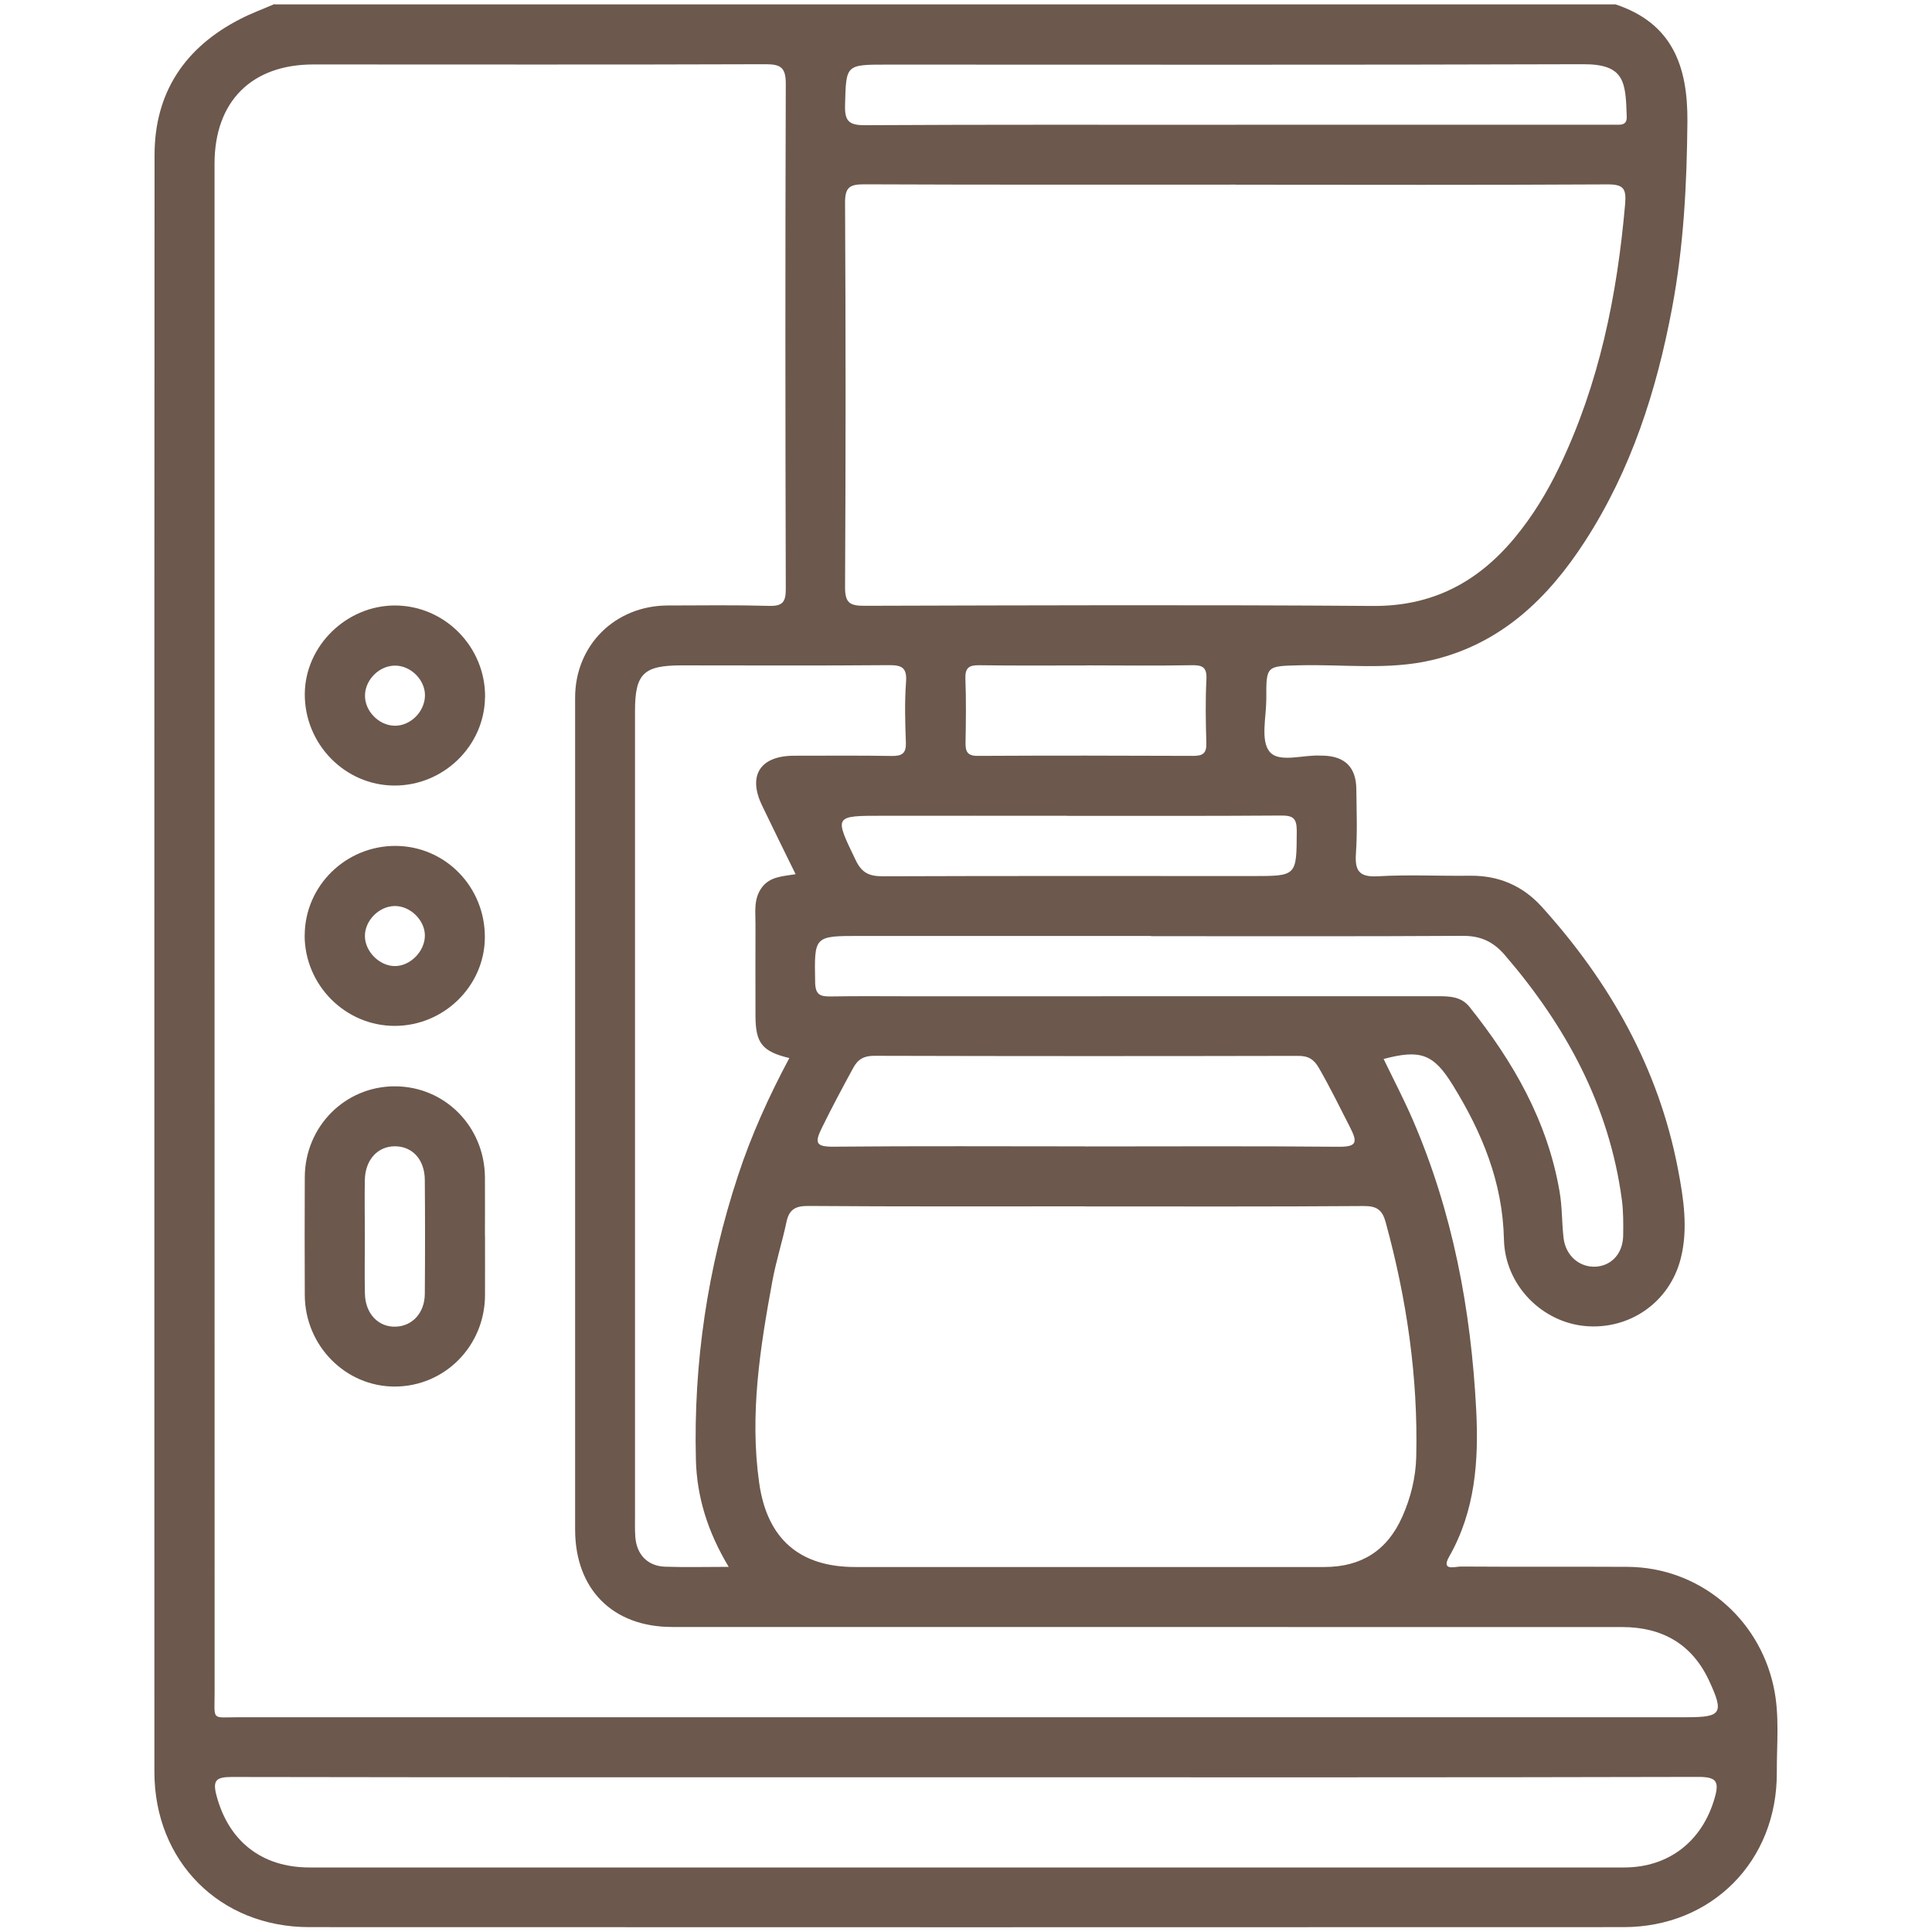 <?xml version="1.0" encoding="UTF-8"?>
<svg id="Livello_2" data-name="Livello 2" xmlns="http://www.w3.org/2000/svg" viewBox="0 0 250 250">
  <defs>
    <style>
      .cls-1 {
        fill: #6c584c;
      }

      .cls-2 {
        fill: none;
      }
    </style>
  </defs>
  <g id="Livello_1-2" data-name="Livello 1">
    <g>
      <g>
        <path class="cls-1" d="m35.54.57h173.52c7.36,2.45,9.35,8.03,9.29,15.17-.07,8.1-.48,16.13-1.98,24.1-2.01,10.72-5.3,20.96-11.26,30.18-4.79,7.41-10.88,13.28-19.79,15.39-5.66,1.34-11.45.53-17.18.68-4.27.11-4.3.03-4.28,4.33,0,2.34-.76,5.36.4,6.82,1.23,1.55,4.39.38,6.7.54.08,0,.16,0,.24,0,2.84.07,4.29,1.51,4.31,4.36.03,2.75.14,5.52-.05,8.26-.16,2.25.38,3.13,2.85,2.99,3.95-.23,7.93-.02,11.9-.07,3.71-.05,6.82,1.29,9.28,4,8.84,9.78,15.14,20.91,17.64,33.97.73,3.8,1.33,7.74.36,11.55-1.45,5.73-6.69,9.27-12.37,8.75-5.6-.51-10.38-5.29-10.51-11.21-.16-7.4-2.84-13.85-6.62-19.97-2.5-4.05-4.18-4.64-8.95-3.38,1.26,2.61,2.6,5.17,3.75,7.82,5.19,11.99,7.56,24.61,8.23,37.59.34,6.6-.12,13.06-3.51,19.01-1.07,1.89.82,1.26,1.48,1.26,7.21.05,14.42,0,21.62.04,9.19.06,16.94,6.5,18.89,15.48.81,3.7.4,7.42.42,11.12.06,11.46-8.4,20.01-19.81,20.02-56.7.02-113.39.02-170.09,0-11.58,0-20.04-8.51-20.04-20.09,0-69.74-.02-139.47.02-209.21,0-8.1,3.93-13.96,11.13-17.63,1.42-.73,2.93-1.28,4.4-1.92Zm-7.78,119.28c0,33.04,0,66.09.01,99.13,0,3.77-.48,3.23,3.19,3.23,62.44.01,124.88,0,187.32,0,4.47,0,4.84-.51,2.88-4.72-2.2-4.75-6.08-6.95-11.25-6.95-40.98,0-81.96,0-122.94-.01-7.7,0-12.55-4.89-12.55-12.62,0-35.88,0-71.76,0-107.63,0-6.78,5.16-11.91,11.99-11.93,4.37-.01,8.75-.07,13.12.05,1.73.05,2.16-.5,2.15-2.19-.06-21.79-.07-43.57,0-65.36,0-2.03-.57-2.54-2.57-2.54-19.52.07-39.04.03-58.55.03-8.03,0-12.8,4.81-12.8,12.86,0,32.88,0,65.76,0,98.64ZM159.89,23.89c-16.03,0-32.06.03-48.09-.04-1.84,0-2.46.38-2.45,2.38.09,16.6.09,33.19,0,49.79,0,1.99.63,2.37,2.47,2.37,21.94-.06,43.88-.14,65.82.02,7.68.06,13.55-3.05,18.31-8.76,2.34-2.81,4.23-5.91,5.81-9.2,5.18-10.76,7.5-22.23,8.53-34.04.18-2.05-.24-2.56-2.32-2.55-16.03.09-32.06.05-48.09.04Zm-19.37,132.21c-11.98,0-23.96.04-35.94-.05-1.71-.01-2.48.49-2.82,2.11-.53,2.52-1.33,4.99-1.8,7.53-1.6,8.66-2.98,17.35-1.72,26.21,1.02,7.21,5.2,10.87,12.41,10.87,20.24,0,40.48,0,60.71,0,4.77,0,8.15-2.11,10.1-6.52,1.1-2.47,1.73-5.06,1.8-7.72.25-10.33-1.23-20.44-3.96-30.39-.43-1.57-1.14-2.1-2.85-2.08-11.98.09-23.96.05-35.94.05Zm-15.3,73.88c-31.75,0-63.5.02-95.25-.04-2.05,0-2.48.47-1.94,2.46,1.57,5.85,5.84,9.25,12.02,9.25,56.7,0,113.4,0,170.1,0,5.82,0,10.14-3.42,11.73-9,.62-2.16.21-2.72-2.13-2.72-31.51.08-63.02.05-94.53.05Zm-30.91-27.2c-2.74-4.55-4.14-9.09-4.26-13.89-.32-12.54,1.51-24.79,5.43-36.71,1.73-5.28,4.02-10.33,6.66-15.27-3.52-.84-4.37-1.94-4.38-5.45,0-3.97-.02-7.93,0-11.9,0-1.6-.25-3.23.8-4.69,1.05-1.45,2.7-1.47,4.39-1.75-1.52-3.1-2.95-5.98-4.34-8.89-1.88-3.91-.23-6.44,4.17-6.44,4.21,0,8.42-.04,12.63.03,1.34.02,1.87-.36,1.81-1.78-.1-2.59-.17-5.19.02-7.77.15-1.95-.6-2.22-2.33-2.2-8.9.08-17.81.03-26.72.03-4.92,0-6.02,1.07-6.02,5.92,0,34.65,0,69.3,0,103.95,0,.97-.03,1.95.04,2.91.17,2.29,1.6,3.78,3.87,3.85,2.58.09,5.17.02,8.22.02Zm54.63-81.67h0c-12.55,0-25.1,0-37.66,0-5.98,0-5.91,0-5.8,6.01.03,1.62.67,1.84,2.02,1.82,3.56-.06,7.13-.02,10.69-.02,22.59,0,45.19,0,67.78-.01,1.58,0,3.1.02,4.19,1.39,5.67,7.1,10.09,14.78,11.65,23.9.35,2.01.28,4.02.52,6.02.27,2.26,2.04,3.77,4.09,3.69,2.11-.09,3.59-1.71,3.62-4.05.02-1.53.03-3.09-.17-4.6-1.63-12.18-7.23-22.48-15.14-31.67-1.48-1.73-3.14-2.51-5.46-2.49-13.44.08-26.88.04-40.33.04Zm11-104.97c15.86,0,31.73,0,47.59,0,.65,0,1.29-.01,1.94,0,.68,0,1.05-.27,1.03-1-.14-4.52-.23-6.85-5.65-6.83-30.03.1-60.05.05-90.08.05-5.37,0-5.28,0-5.42,5.25-.05,1.98.44,2.6,2.52,2.59,16.02-.09,32.05-.05,48.07-.05Zm-19.51,132.21c10.93,0,21.86-.06,32.79.04,2.36.02,2.46-.58,1.5-2.47-1.32-2.59-2.6-5.2-4.05-7.72-.63-1.1-1.33-1.57-2.67-1.57-18.3.04-36.59.04-54.89-.01-1.32,0-2.1.45-2.7,1.56-1.39,2.55-2.76,5.11-4.04,7.72-.99,2.01-.81,2.5,1.52,2.48,10.85-.1,21.7-.04,32.54-.04Zm-2.37-42.79h0c-7.93,0-15.85-.01-23.78,0-6.42,0-6.33-.03-3.55,5.75.81,1.69,1.79,2.08,3.53,2.08,15.94-.06,31.87-.03,47.81-.03,5.77,0,5.7,0,5.73-5.86,0-1.66-.52-1.98-2.06-1.97-9.22.07-18.44.04-27.66.04Zm2.51-19.45c-4.61,0-9.22.04-13.83-.03-1.32-.02-1.87.3-1.82,1.74.11,2.75.07,5.5.02,8.25-.02,1.17.22,1.75,1.58,1.74,9.3-.05,18.6-.04,27.91,0,1.25,0,1.71-.37,1.67-1.66-.08-2.75-.13-5.5.01-8.25.08-1.61-.55-1.85-1.96-1.82-4.53.08-9.06.03-13.59.02Z"/>
        <path class="cls-1" d="m62.76,159.86c0,2.59.01,5.18,0,7.77-.04,6.55-5.21,11.77-11.66,11.79-6.37.02-11.62-5.27-11.66-11.81-.03-5.1-.02-10.2,0-15.3.03-6.54,5.21-11.75,11.66-11.74,6.46.01,11.59,5.19,11.65,11.76.02,2.51,0,5.02,0,7.53h.02Zm-15.55.09c0,2.5-.05,5,.01,7.5.07,2.57,1.77,4.31,4,4.22,2.15-.08,3.73-1.79,3.75-4.23.04-4.92.04-9.84,0-14.76-.02-2.64-1.61-4.35-3.87-4.35-2.24,0-3.84,1.75-3.89,4.35-.05,2.42,0,4.84,0,7.26Z"/>
        <path class="cls-1" d="m39.43,121.02c.02-6.4,5.33-11.6,11.8-11.56,6.42.05,11.54,5.32,11.51,11.84-.03,6.28-5.29,11.45-11.67,11.45-6.4,0-11.66-5.3-11.65-11.74Zm11.6-3.78c-2.03.05-3.85,1.92-3.81,3.94.04,2.01,1.95,3.87,3.94,3.83,1.99-.04,3.83-1.95,3.82-3.97-.01-2-1.93-3.85-3.95-3.8Z"/>
        <path class="cls-1" d="m62.76,90.2c-.06,6.3-5.35,11.47-11.73,11.45-6.4-.02-11.63-5.37-11.59-11.86.04-6.23,5.42-11.48,11.74-11.44,6.42.05,11.64,5.39,11.59,11.85Zm-7.77-.14c.06-2.02-1.77-3.9-3.82-3.93-2.04-.03-3.9,1.77-3.94,3.83-.05,2.03,1.78,3.91,3.82,3.95,2.03.04,3.88-1.77,3.94-3.85Z"/>
      </g>
      <rect class="cls-2" width="250" height="250"/>
    </g>
  </g>
</svg>